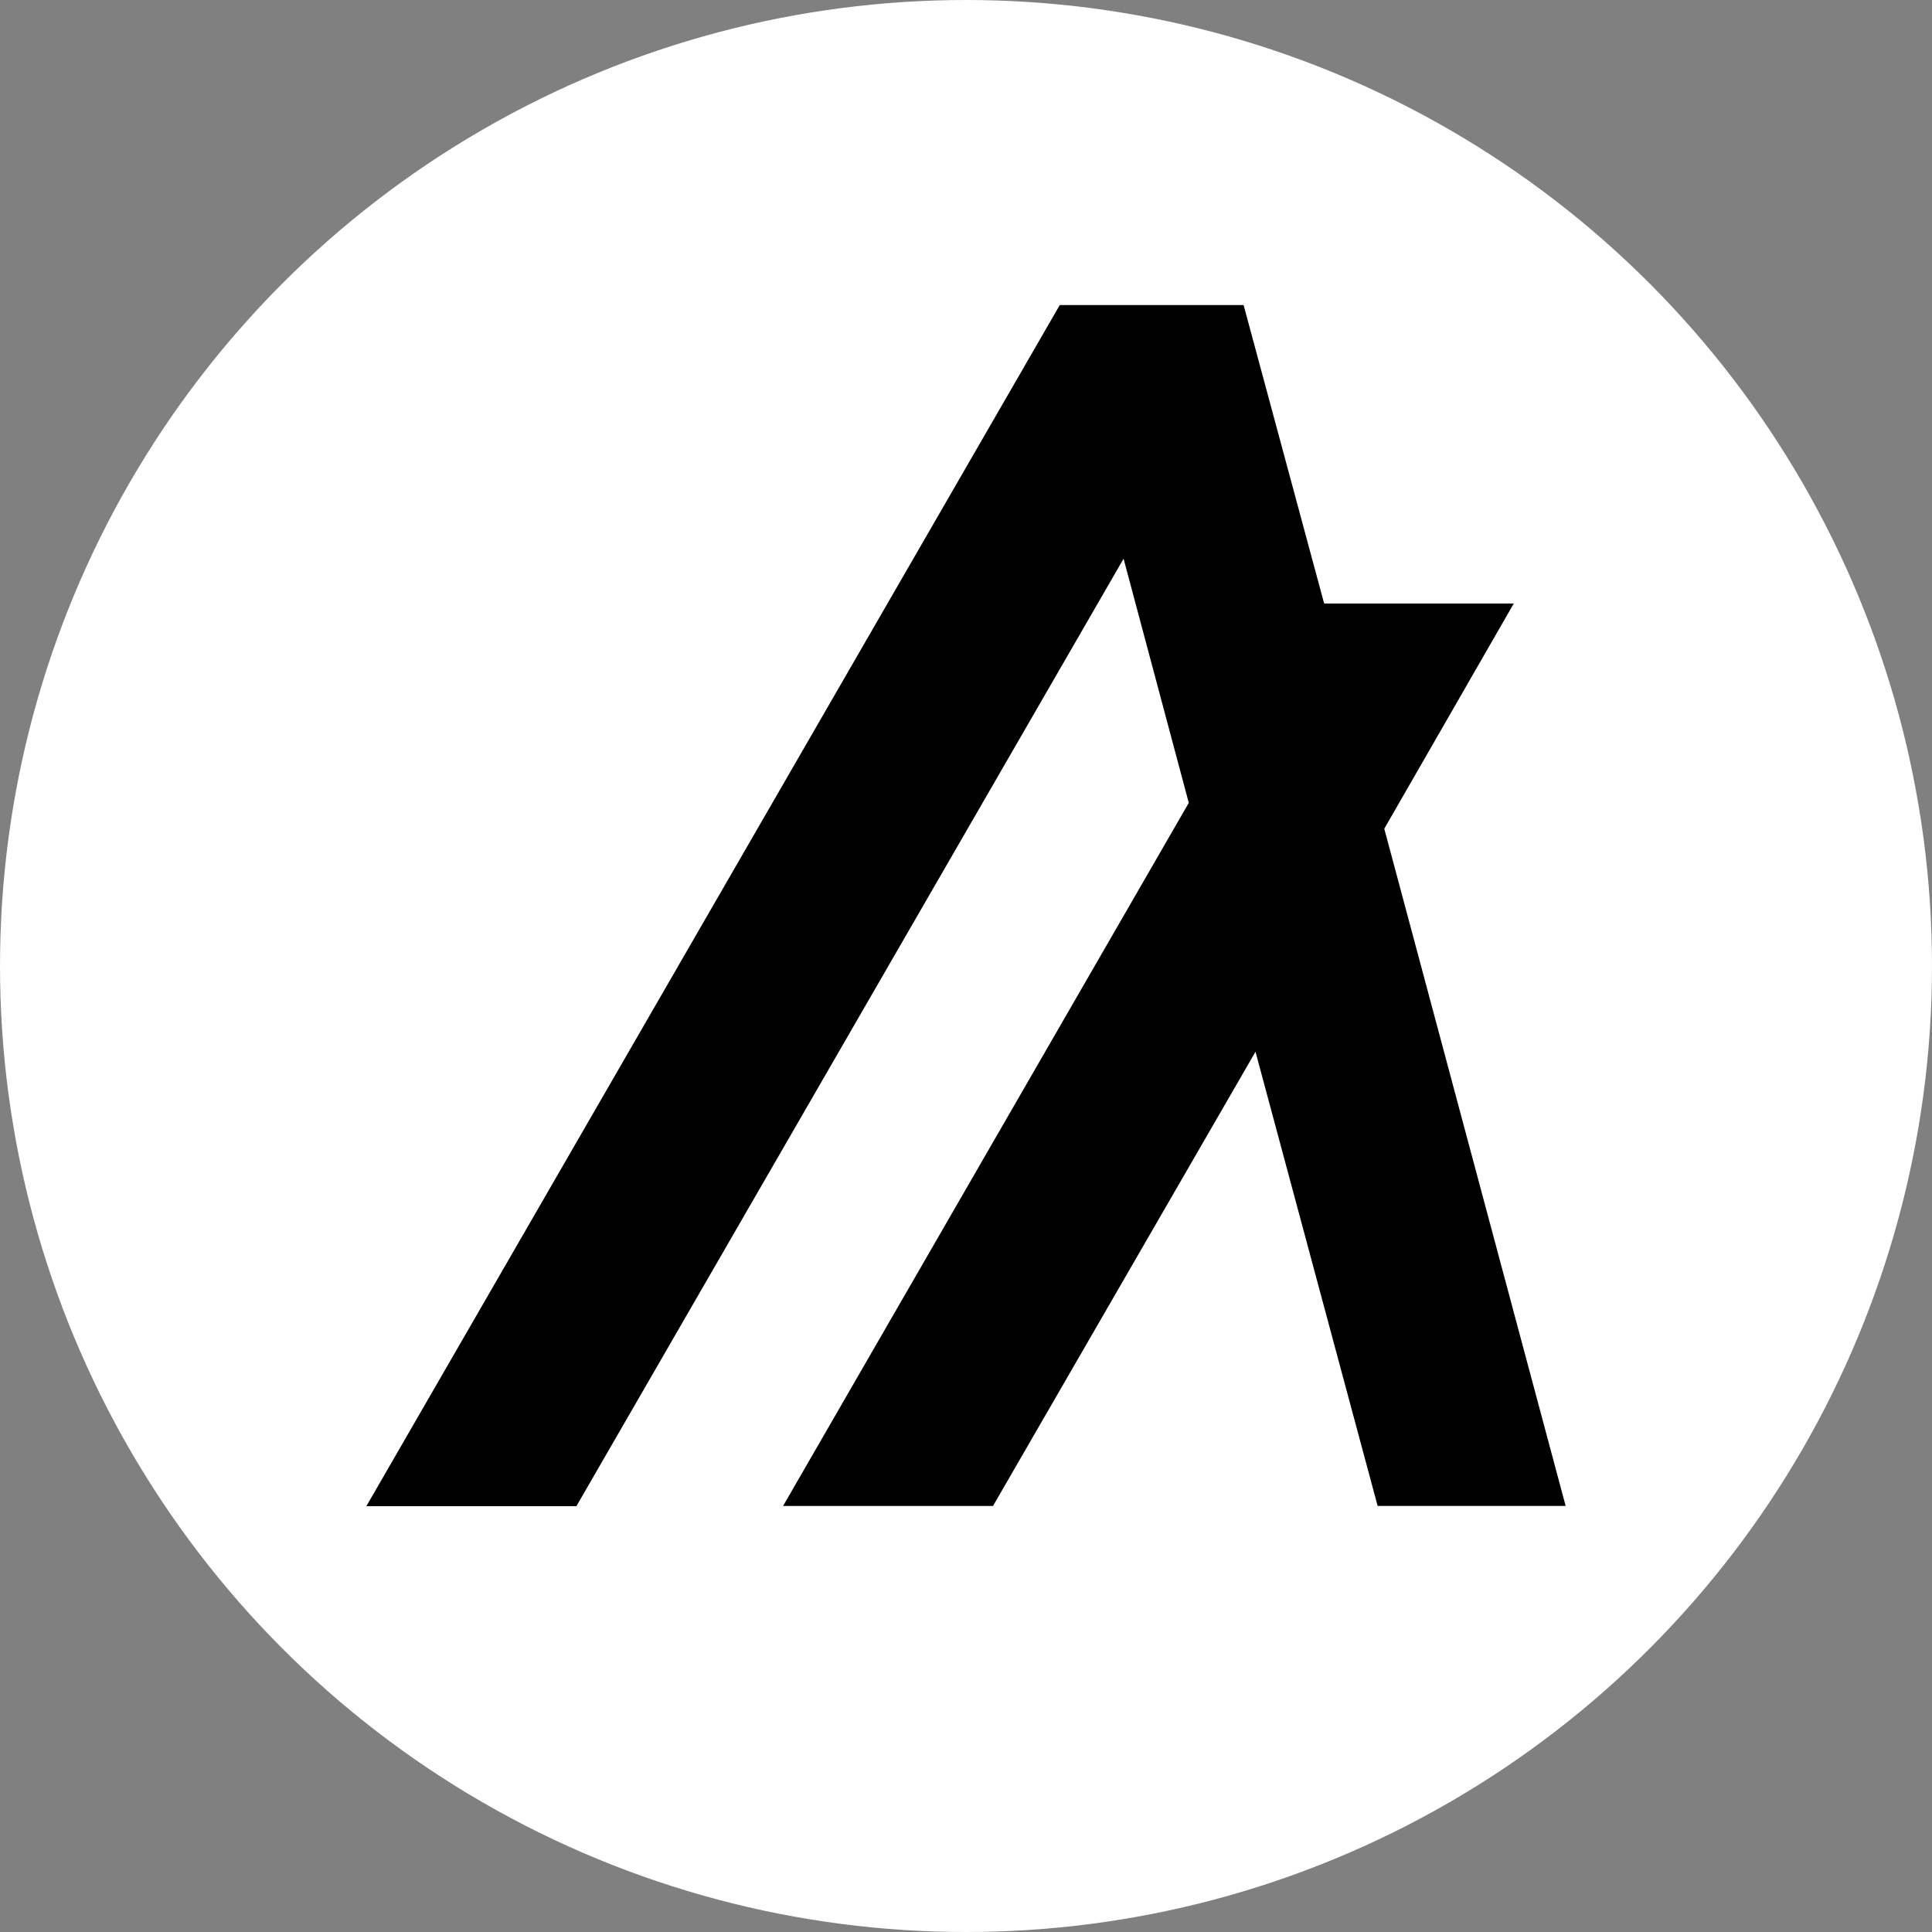<svg xmlns="http://www.w3.org/2000/svg" viewBox="0 0 32 32"><rect x="0" y="0" width="32" height="32" fill="#808080" stroke="none"/><g fill="none"><circle cx="16" cy="16" r="16" fill="#FFF"/><path fill="#000" d="M25.932 24.943h-3.114l-2.023-7.523-4.348 7.524H12.97l6.72-11.646-1.08-4.044-9.063 15.693H6.068L17.553 5.053h3.045l1.334 4.943h3.141l-2.145 3.73z"/></g></svg>